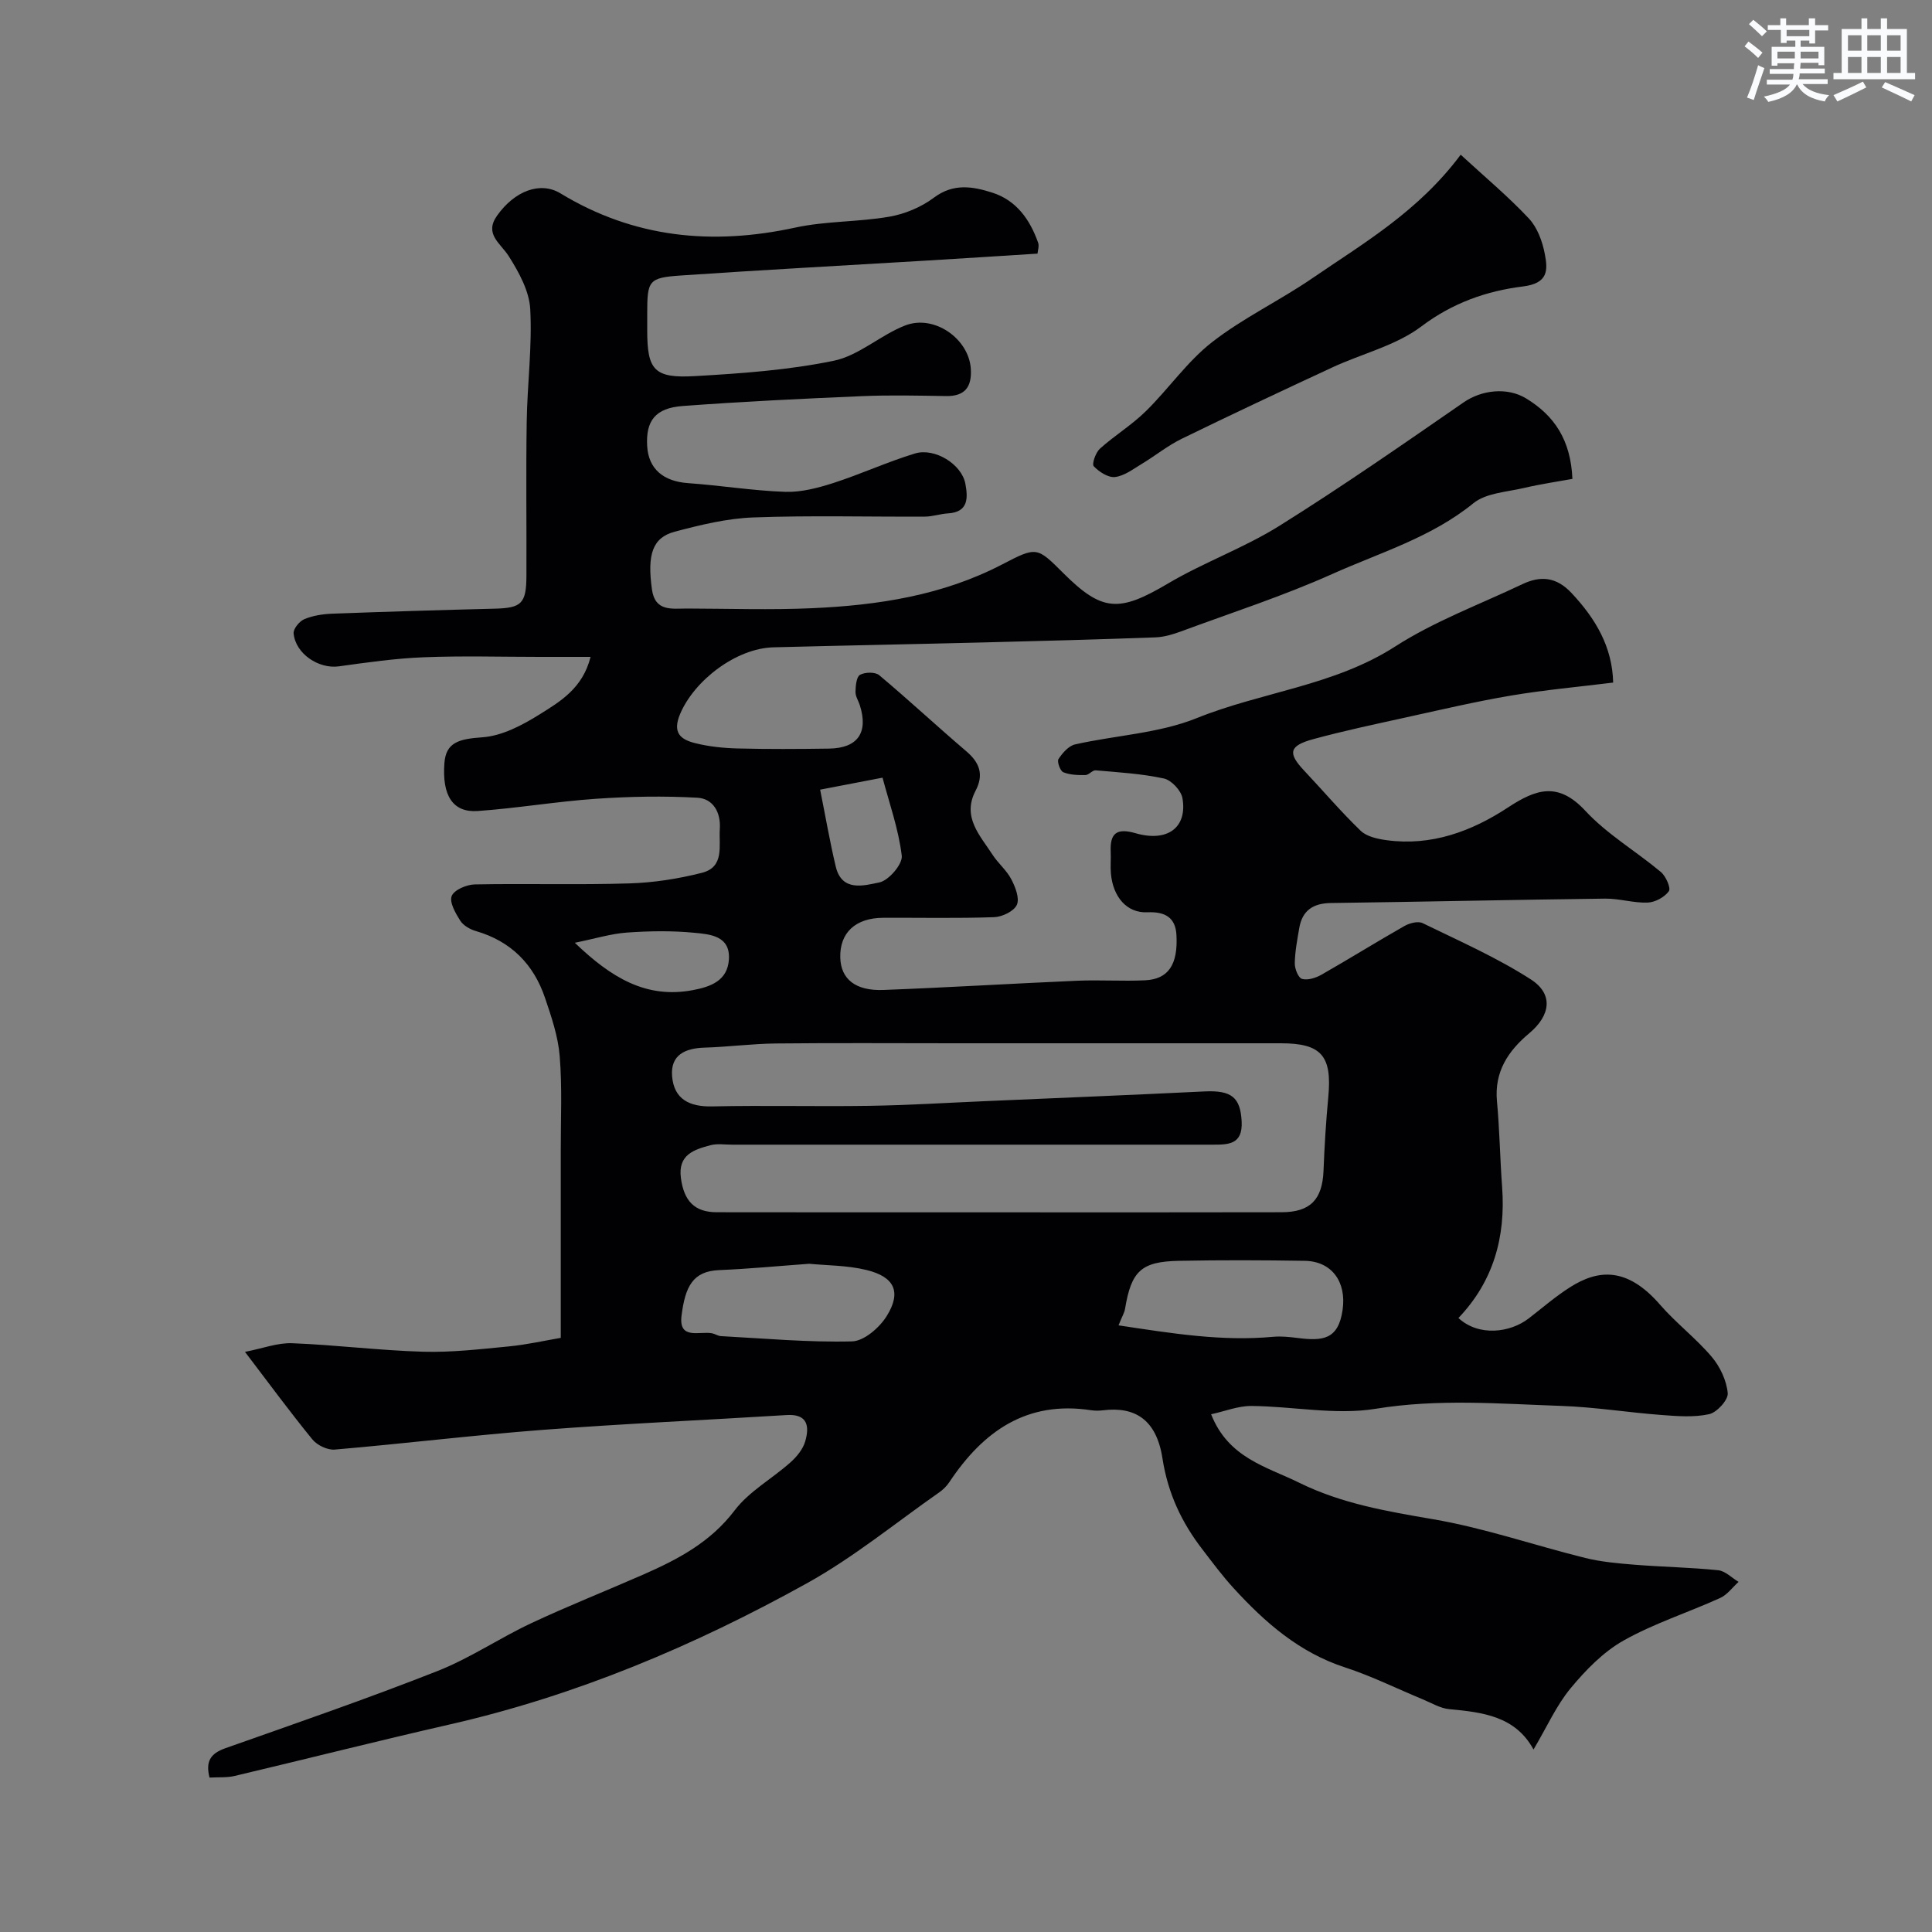 <svg enable-background="new 0 0 400 400" viewBox="0 0 400 400" xmlns="http://www.w3.org/2000/svg"><rect x="0" y="0" width="400" height="400" fill="#808080" stroke="none"/><path d="m317.5 362.22c-3.76-6.91-10.51-7.71-17.45-8.36-1.87-.17-3.66-1.28-5.46-2.02-5.37-2.22-10.61-4.83-16.11-6.62-9.46-3.08-16.54-9.27-23.03-16.36-2.32-2.53-4.38-5.3-6.47-8.03-4.33-5.61-7.18-11.62-8.31-18.92-1.27-8.17-5.85-10.7-12.23-9.93-.82.1-1.68.12-2.5 0-13.35-2.06-22.38 4.35-29.37 14.85-.54.82-1.29 1.57-2.09 2.13-9.09 6.36-17.76 13.48-27.4 18.83-23.31 12.94-47.77 23.26-73.92 29.23-14.91 3.4-29.74 7.16-44.62 10.68-1.57.37-3.26.22-5.16.33-.84-3.32.16-4.98 3.28-6.08 14.68-5.18 29.41-10.27 43.89-15.97 6.74-2.65 12.86-6.83 19.45-9.92 7.61-3.57 15.43-6.66 23.13-10.04 7.2-3.16 13.95-6.69 18.97-13.31 3-3.95 7.74-6.54 11.54-9.93 1.31-1.16 2.6-2.73 3.07-4.36.89-3.04.57-5.72-3.82-5.45-16.81 1.04-33.65 1.78-50.44 3.06-14.4 1.1-28.76 2.86-43.15 4.09-1.5.13-3.64-.9-4.62-2.1-4.6-5.63-8.91-11.5-13.96-18.13 3.67-.71 6.75-1.91 9.77-1.79 9.04.35 18.06 1.5 27.1 1.76 5.91.17 11.86-.53 17.76-1.1 3.73-.36 7.41-1.2 10.75-1.77 0-13.08.01-25.96 0-38.85-.01-6.5.31-13.03-.22-19.48-.33-4.08-1.71-8.14-3.04-12.06-2.37-7.01-7.08-11.74-14.33-13.84-1.2-.35-2.58-1.14-3.22-2.14-.98-1.55-2.28-3.81-1.77-5.11.5-1.27 3.09-2.37 4.78-2.4 10.66-.21 21.34.12 31.99-.21 5.03-.15 10.13-.95 15.02-2.19 4.74-1.2 3.49-5.59 3.72-9.09.23-3.52-1.44-6.28-4.65-6.46-6.97-.39-14.01-.26-20.99.22-8.17.56-16.29 1.95-24.46 2.53-5.19.37-7.43-3.2-6.92-9.94.33-4.23 2.93-4.98 7.85-5.32 4.06-.28 8.25-2.49 11.84-4.73 4.28-2.67 8.95-5.42 10.57-11.92-3.78 0-7.17 0-10.55 0-8 0-16.01-.24-23.99.08-5.88.23-11.74 1.07-17.57 1.88-4.14.58-8.97-2.57-9.37-6.82-.09-.95 1.2-2.52 2.22-2.95 1.76-.74 3.79-1.05 5.72-1.13 11.22-.42 22.44-.76 33.66-1.04 5.54-.14 6.57-1.02 6.6-6.73.05-10.67-.11-21.33.06-32 .12-7.77 1.15-15.56.73-23.29-.2-3.74-2.35-7.64-4.44-10.95-1.73-2.73-5.15-4.58-2.41-8.43 3.67-5.15 8.97-7.1 13.1-4.59 15.23 9.25 31.43 10.82 48.62 7.09 6.36-1.38 13.06-1.14 19.5-2.26 3.22-.56 6.6-1.98 9.21-3.94 4.03-3.02 8.03-2.33 12.07-1.04 5.02 1.6 7.82 5.6 9.51 10.39.24.69-.08 1.57-.13 2.24-7.98.5-15.72 1.01-23.47 1.47-16.8 1.01-33.61 1.91-50.4 3.06-6.67.46-6.94 1.04-6.94 7.89v3.5c0 8.17 1.43 9.93 9.87 9.44 9.63-.55 19.35-1.24 28.76-3.18 5.19-1.07 9.65-5.31 14.76-7.3 6.04-2.35 13.23 2.76 13.61 9 .22 3.65-1.16 5.67-5.1 5.61-5.83-.09-11.67-.23-17.5.02-12.36.53-24.73 1.12-37.07 2.04-5.67.42-7.65 3.08-7.34 8.31.28 4.74 3.37 7.3 8.49 7.66 6.71.47 13.38 1.57 20.09 1.8 3.3.11 6.75-.8 9.94-1.82 5.71-1.84 11.19-4.38 16.92-6.12 4.11-1.25 9.7 2.24 10.44 6.27.51 2.76.74 5.87-3.58 6.13-1.61.09-3.21.67-4.82.67-11.83.06-23.68-.27-35.49.17-5.46.2-10.96 1.54-16.28 2.95-4.63 1.23-5.73 4.75-4.72 11.97.65 4.62 4.13 3.94 7.23 3.94 8.67.02 17.35.32 25.99-.07 13.62-.61 26.98-2.65 39.32-9.08 7.13-3.72 7.19-3.6 12.57 1.76 8.13 8.13 11.62 8.19 21.75 2.2 7.42-4.39 15.71-7.35 23.01-11.91 12.99-8.12 25.59-16.88 38.19-25.59 3.69-2.55 8.98-3.2 12.91-.82 5.85 3.55 9.26 8.6 9.6 16.67-3.02.55-6.59 1.07-10.08 1.89-3.56.83-7.81 1.03-10.42 3.15-8.7 7.08-19.26 10.19-29.15 14.62-10.21 4.58-20.93 8.05-31.45 11.94-1.66.61-3.46 1.14-5.21 1.21-11.76.43-23.53.75-35.3 1.04-14.6.37-29.2.64-43.8 1.02-7.75.2-16.4 6.86-19.33 13.8-1.66 3.93.13 5.29 3.11 6.04 2.83.71 5.81 1.02 8.74 1.1 6.33.16 12.67.12 19 .03 5.93-.09 8.16-3.32 6.36-8.98-.3-.93-.92-1.85-.9-2.77.03-1.23.18-3.09.93-3.52 1.03-.58 3.15-.63 3.98.07 6.11 5.12 11.95 10.57 18.03 15.75 2.78 2.37 3.67 4.85 1.92 8.18-2.85 5.45.93 9.24 3.52 13.25 1.15 1.78 2.91 3.2 3.87 5.06.84 1.6 1.76 3.94 1.16 5.3-.59 1.33-3.03 2.5-4.7 2.56-7.66.27-15.33.09-22.99.13-5.74.03-9 3.1-8.87 8.23.11 4.43 3.11 6.94 8.96 6.71 13.37-.51 26.73-1.33 40.1-1.91 4.68-.2 9.38.13 14.06-.09 4.76-.23 6.83-3.19 6.48-9.41-.2-3.51-2.26-4.84-6-4.67-4.29.2-7.14-3.2-7.57-8.03-.13-1.49.03-3-.04-4.5-.18-3.86 1.26-4.97 5.15-3.84 6.63 1.91 10.76-1.2 9.7-7.27-.28-1.58-2.29-3.73-3.84-4.06-4.61-1-9.39-1.28-14.12-1.69-.67-.06-1.41.97-2.13.98-1.54.02-3.2-.02-4.58-.59-.65-.27-1.33-2.21-.99-2.73.82-1.25 2.1-2.73 3.44-3.03 8.39-1.89 17.34-2.28 25.18-5.44 13.51-5.45 28.4-6.68 41.07-14.82 8.16-5.25 17.49-8.7 26.32-12.9 3.78-1.8 7.05-1.55 10.21 1.82 4.99 5.32 8.44 11.14 8.62 18.54-7.19.89-14.22 1.52-21.15 2.69-7.35 1.24-14.63 2.96-21.92 4.56-6.35 1.4-12.71 2.74-18.98 4.45-5.09 1.38-5.37 2.89-1.9 6.56 3.9 4.14 7.59 8.49 11.68 12.43 1.26 1.21 3.49 1.68 5.35 1.94 9.29 1.27 17.63-1.84 25.14-6.77 5.87-3.86 10.41-5.35 16.03.7 4.51 4.86 10.48 8.35 15.63 12.66 1.03.87 2.11 3.33 1.65 3.97-.89 1.24-2.84 2.3-4.39 2.36-2.91.11-5.85-.85-8.78-.82-18.93.23-37.87.66-56.8.91-3.71.05-5.94 1.56-6.56 5.22-.41 2.41-.88 4.83-.92 7.26-.02 1.13.73 3.02 1.5 3.23 1.19.33 2.85-.2 4.03-.87 5.77-3.29 11.42-6.81 17.19-10.09 1.06-.6 2.81-1.05 3.76-.58 7.57 3.69 15.35 7.11 22.4 11.65 4.73 3.05 4.06 7.46-.32 11.13-4.37 3.66-7.27 7.96-6.7 14.09.55 5.91.63 11.87 1.07 17.8.75 10.31-1.8 19.5-9.05 27.08 4.21 3.88 10.69 3.06 14.55.09 2.85-2.2 5.59-4.59 8.62-6.5 5.79-3.66 11.75-4.21 18.58 3.66 3.31 3.81 7.42 6.93 10.68 10.77 1.74 2.05 3.08 4.91 3.33 7.53.13 1.39-2.24 4.01-3.86 4.36-3.18.7-6.64.41-9.95.16-6.88-.52-13.73-1.63-20.61-1.87-12.81-.44-25.53-1.52-38.45.59-8.32 1.36-17.15-.51-25.75-.58-2.73-.02-5.47 1.09-8.34 1.72 3.57 9.06 11.45 10.83 18.25 14.18 8.77 4.32 18.12 5.91 27.66 7.54 10.67 1.82 21.02 5.42 31.56 8.03 3.32.82 6.79 1.12 10.22 1.4 5.75.46 11.54.55 17.28 1.14 1.48.15 2.82 1.57 4.23 2.41-1.26 1.14-2.34 2.67-3.82 3.34-6.63 3.01-13.67 5.25-19.98 8.8-4.21 2.37-7.86 6.13-10.99 9.91-2.93 3.54-4.85 7.91-7.66 12.66zm-111.13-111.22c19.66 0 39.31.03 58.97-.02 5.97-.01 8.44-2.65 8.68-8.59.2-5.1.51-10.2.99-15.28.8-8.51-1.42-11.11-9.81-11.11-22.52 0-45.05 0-67.57 0-12.33 0-24.66-.09-36.98.04-4.92.05-9.84.71-14.77.86-4.04.12-7.1 1.51-6.73 5.94.4 4.72 3.56 6.33 8.28 6.23 10.85-.24 21.72.05 32.57-.12 7.93-.12 15.86-.62 23.79-.96 15.19-.66 30.38-1.28 45.57-2.02 5.65-.28 7.45 1.26 7.71 6.2.25 4.84-2.77 4.82-6.07 4.82-33.15 0-66.3 0-99.45 0-1.5 0-3.08-.26-4.48.12-3.39.91-6.73 1.95-6.1 6.76.63 4.8 2.84 7.11 7.44 7.11 19.32.03 38.64.02 57.96.02zm25.21 23.4c11.14 1.68 21.43 3.35 32 2.37 1.67-.15 3.39.03 5.06.24 5.23.67 8.44.35 9.33-5.8.85-5.89-2.31-10.09-7.84-10.17-8.68-.14-17.37-.17-26.04 0-7.85.15-9.87 2.13-11.17 9.98-.13.77-.58 1.48-1.34 3.38zm-64.04-12.75c-6.49.47-12.55 1.06-18.63 1.31-5.52.22-7.04 3.47-7.8 9.39-.66 5.14 3.72 3.21 6.3 3.69.63.12 1.23.56 1.85.59 9.05.48 18.11 1.32 27.14 1.09 2.5-.06 5.71-2.86 7.2-5.27 3.08-4.97 1.6-8.11-4.24-9.52-3.94-.96-8.11-.92-11.82-1.28zm-48.53-66.46c7.61 7.31 14.82 11.59 24.36 9.82 3.79-.7 7.25-1.97 7.54-6.35.33-4.94-3.94-5.23-7.18-5.54-4.62-.45-9.33-.37-13.97-.04-3.28.24-6.51 1.25-10.75 2.11zm50.79-31.7c1.1 5.47 2 10.75 3.24 15.95 1.27 5.3 5.92 3.88 9.01 3.26 1.94-.39 4.86-3.8 4.65-5.53-.66-5.5-2.57-10.84-3.98-16.16-4.86.93-8.5 1.63-12.92 2.48z" fill="#010103"/><path d="m302.42 32.03c4.98 4.59 9.83 8.63 14.11 13.2 1.77 1.88 2.83 4.8 3.32 7.42.61 3.25.74 6.01-4.55 6.66-7.47.92-14.56 3.39-21.02 8.27-5.26 3.97-12.26 5.62-18.4 8.47-10.45 4.85-20.88 9.75-31.23 14.8-2.9 1.42-5.47 3.51-8.25 5.19-1.78 1.07-3.61 2.49-5.54 2.72-1.41.17-3.31-1.07-4.41-2.23-.43-.45.39-2.83 1.27-3.63 3.03-2.73 6.6-4.9 9.5-7.75 4.72-4.63 8.56-10.28 13.71-14.3 6.46-5.04 14.03-8.61 20.81-13.27 10.64-7.28 21.94-13.83 30.68-25.55z" fill="#010103"/><g fill="#fafbfc"><path d="m361.2 9.6.8-1c.9.7 1.9 1.4 2.9 2.3l-.9 1.1c-1-1-2-1.8-2.8-2.4zm.5 10.6c.9-2.1 1.6-4.3 2.3-6.7.4.2.8.4 1.3.6-.7 2.1-1.5 4.3-2.2 6.6zm.4-15.2.9-.9c1 .8 2 1.6 2.8 2.4l-1 1c-.9-.9-1.8-1.7-2.7-2.5zm12.5-1.2h1.2v1.4h2.7v1.1h-2.7v2.7h-1.2v-.6h-1.8v1.3h4.9v3.8h-1.2v-.5h-3.7c0 .4-.1.9-.1 1.2h5.1v1h-5.2c0 .5-.1.9-.2 1.2h6v1h-5.2c1.1 1.3 2.9 2 5.5 2.3-.4.4-.7.8-.9 1.3-2.9-.5-4.8-1.6-5.7-3.5h-.1c-.8 1.7-2.7 2.9-5.9 3.6-.2-.4-.6-.8-.9-1.1 2.8-.6 4.6-1.4 5.4-2.5h-4.8v-1h5.3c.1-.3.2-.7.2-1.2h-4.9v-1h5c0-.4 0-.8.1-1.2h-3.5v.5h-1.2v-3.9h4.9v-1.3h-1.8v.5h-1.2v-2.7h-2.7v-1h2.6v-1.4h1.2v1.4h4.7v-1.4zm-6.6 8.3h3.6c0-.4 0-.9 0-1.4h-3.6zm1.9-4.6h4.7v-1.3h-4.7zm6.6 3.2h-3.7v1.4h3.7z"/><path d="m385.3 3.8h1.3v2.2h2.8v-2.2h1.3v2.2h4.1v9.1h1.7v1.3h-16.9v-1.3h1.7v-9.1h4.1v-2.2zm.4 13.1.7 1.2c-1.8.9-3.8 1.9-6 2.9-.2-.4-.5-.8-.8-1.3 2.3-1 4.3-1.9 6.1-2.8zm-3.1-6.4h2.8v-3.2h-2.8zm0 4.6h2.8v-3.3h-2.8zm4-4.6h2.8v-3.2h-2.8zm0 4.6h2.8v-3.3h-2.8zm3.7 1.9c2.1.9 4.1 1.8 6.1 2.7l-.7 1.3c-2.2-1.1-4.2-2-6.1-2.9zm3.2-9.7h-2.8v3.2h2.8zm-2.8 7.8h2.8v-3.3h-2.8z"/></g></svg>